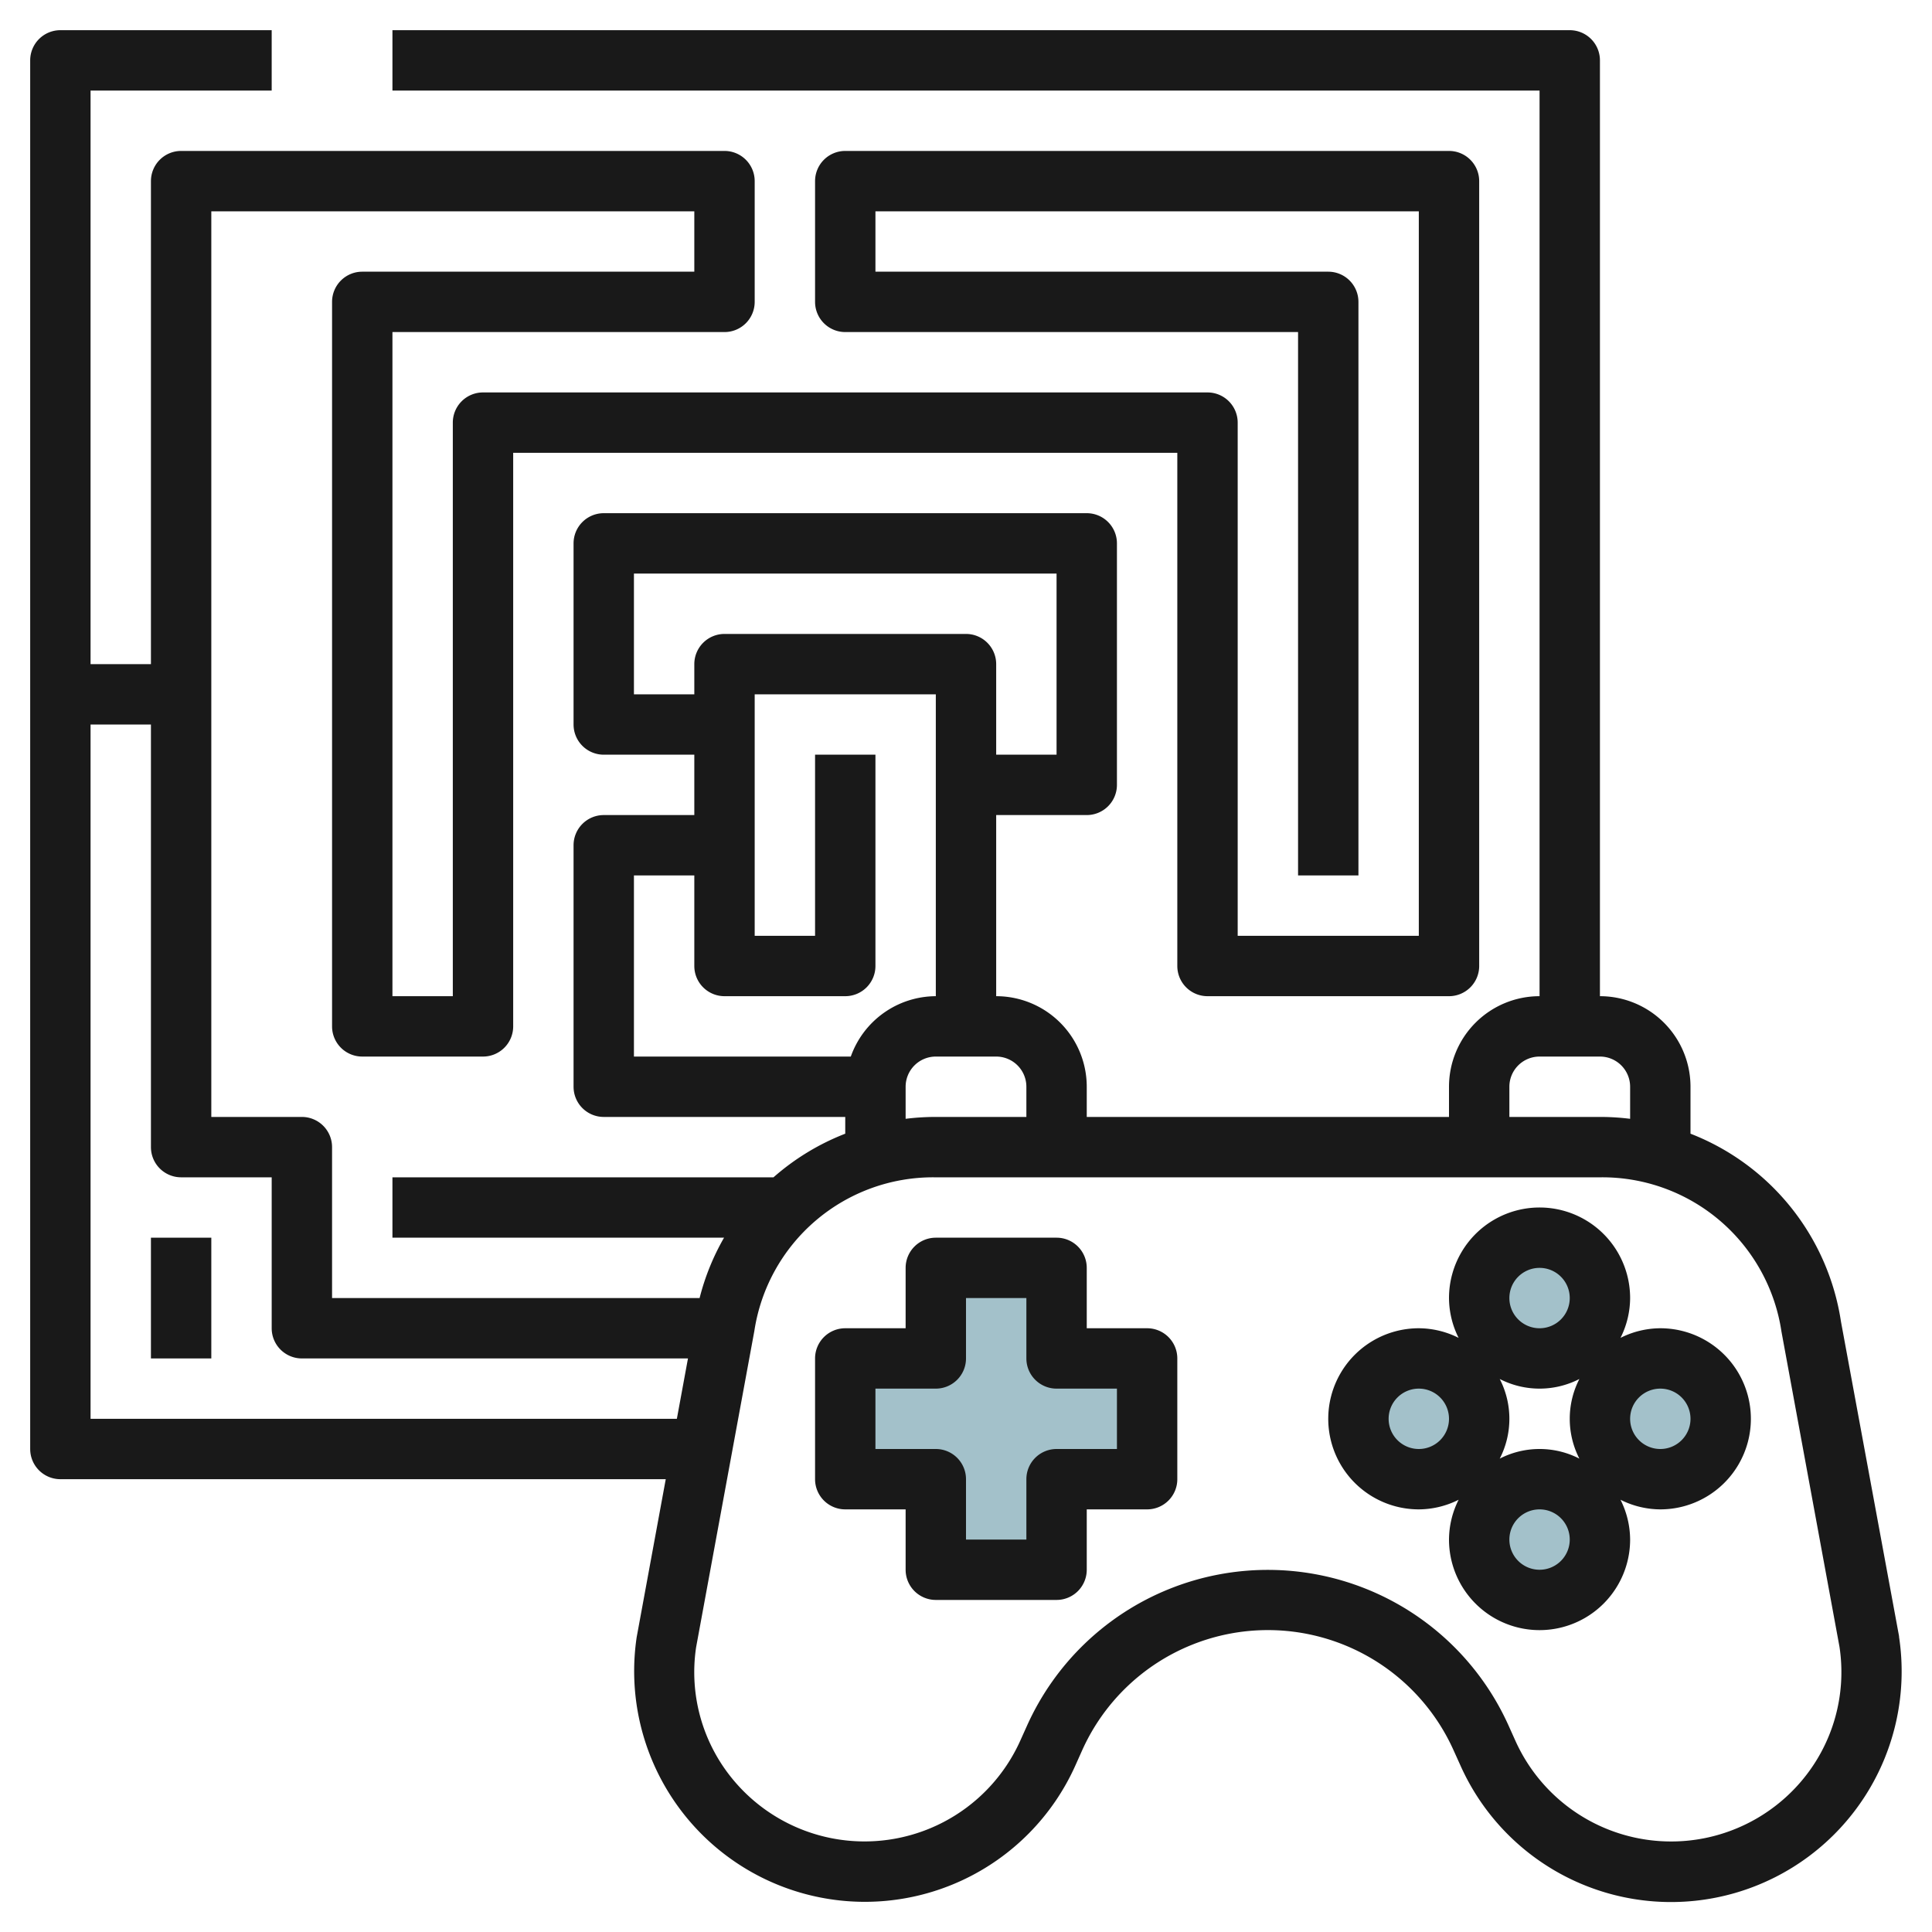 <svg id="Layer_3" height="512" viewBox="0 0 64 64" width="512" xmlns="http://www.w3.org/2000/svg" data-name="Layer 3"><g fill="#a3c1ca"><circle cx="51" cy="51" r="2"/><circle cx="47" cy="47" r="2"/><circle cx="55" cy="47" r="2"/><path d="m38 45h-3v-3h-4v3h-3v4h3v3h4v-3h3z"/><circle cx="51" cy="43" r="2"/></g><path d="m5 41h2v4h-2z" fill="#191919"/><path d="m62.909 54.232v-.028l-1.924-10.421a7.955 7.955 0 0 0 -4.985-6.228v-1.555a3 3 0 0 0 -3-3v-31a1 1 0 0 0 -1-1h-39v2h38v30a3 3 0 0 0 -3 3v1h-12v-1a3 3 0 0 0 -3-3v-6h3a1 1 0 0 0 1-1v-8a1 1 0 0 0 -1-1h-16a1 1 0 0 0 -1 1v6a1 1 0 0 0 1 1h3v2h-3a1 1 0 0 0 -1 1v8a1 1 0 0 0 1 1h8v.555a7.966 7.966 0 0 0 -2.377 1.445h-12.623v2h10.985a7.9 7.9 0 0 0 -.81 2h-12.175v-5a1 1 0 0 0 -1-1h-3v-30h16v2h-11a1 1 0 0 0 -1 1v24a1 1 0 0 0 1 1h4a1 1 0 0 0 1-1v-19h22v17a1 1 0 0 0 1 1h8a1 1 0 0 0 1-1v-26a1 1 0 0 0 -1-1h-20a1 1 0 0 0 -1 1v4a1 1 0 0 0 1 1h15v18h2v-19a1 1 0 0 0 -1-1h-15v-2h18v24h-6v-17a1 1 0 0 0 -1-1h-24a1 1 0 0 0 -1 1v19h-2v-22h11a1 1 0 0 0 1-1v-4a1 1 0 0 0 -1-1h-18a1 1 0 0 0 -1 1v16h-2v-19h6v-2h-7a1 1 0 0 0 -1 1v46a1 1 0 0 0 1 1h20.054l-.963 5.232a7.642 7.642 0 0 0 14.533 4.25l.226-.505a6.743 6.743 0 0 1 12.3 0l.226.5a7.64 7.64 0 0 0 14.533-4.25zm-12.909-18.232a1 1 0 0 1 1-1h2a1 1 0 0 1 1 1v1.062a8.13 8.13 0 0 0 -.954-.062h-3.046zm-29-13v-4h14v6h-2v-3a1 1 0 0 0 -1-1h-8a1 1 0 0 0 -1 1v1zm0 6h2v3a1 1 0 0 0 1 1h4a1 1 0 0 0 1-1v-7h-2v6h-2v-8h6v10a3 3 0 0 0 -2.816 2h-7.184zm9 7a1 1 0 0 1 1-1h2a1 1 0 0 1 1 1v1h-3.046a8.13 8.13 0 0 0 -.954.062zm-27 11v-23h2v14a1 1 0 0 0 1 1h3v5a1 1 0 0 0 1 1h12.79l-.368 2zm56.65 12.029a5.656 5.656 0 0 1 -9.45-1.363l-.225-.5a8.745 8.745 0 0 0 -15.954 0l-.225.5a5.656 5.656 0 0 1 -9.448 1.363 5.571 5.571 0 0 1 -1.288-4.464l1.929-10.477a5.989 5.989 0 0 1 5.965-5.088h22.092a6 6 0 0 1 5.968 5.116l1.921 10.435a5.581 5.581 0 0 1 -1.285 4.478z" fill="#191919"/><path d="m38 44h-2v-2a1 1 0 0 0 -1-1h-4a1 1 0 0 0 -1 1v2h-2a1 1 0 0 0 -1 1v4a1 1 0 0 0 1 1h2v2a1 1 0 0 0 1 1h4a1 1 0 0 0 1-1v-2h2a1 1 0 0 0 1-1v-4a1 1 0 0 0 -1-1zm-1 4h-2a1 1 0 0 0 -1 1v2h-2v-2a1 1 0 0 0 -1-1h-2v-2h2a1 1 0 0 0 1-1v-2h2v2a1 1 0 0 0 1 1h2z" fill="#191919"/><path d="m55 44a2.961 2.961 0 0 0 -1.319.319 2.961 2.961 0 0 0 .319-1.319 3 3 0 0 0 -6 0 2.961 2.961 0 0 0 .319 1.319 2.961 2.961 0 0 0 -1.319-.319 3 3 0 0 0 0 6 2.961 2.961 0 0 0 1.319-.319 2.961 2.961 0 0 0 -.319 1.319 3 3 0 0 0 6 0 2.961 2.961 0 0 0 -.319-1.319 2.961 2.961 0 0 0 1.319.319 3 3 0 0 0 0-6zm-4-2a1 1 0 1 1 -1 1 1 1 0 0 1 1-1zm1.319 3.681a2.886 2.886 0 0 0 0 2.638 2.886 2.886 0 0 0 -2.638 0 2.886 2.886 0 0 0 0-2.638 2.886 2.886 0 0 0 2.638 0zm-5.319 2.319a1 1 0 1 1 1-1 1 1 0 0 1 -1 1zm4 4a1 1 0 1 1 1-1 1 1 0 0 1 -1 1zm4-4a1 1 0 1 1 1-1 1 1 0 0 1 -1 1z" fill="#191919"/></svg>